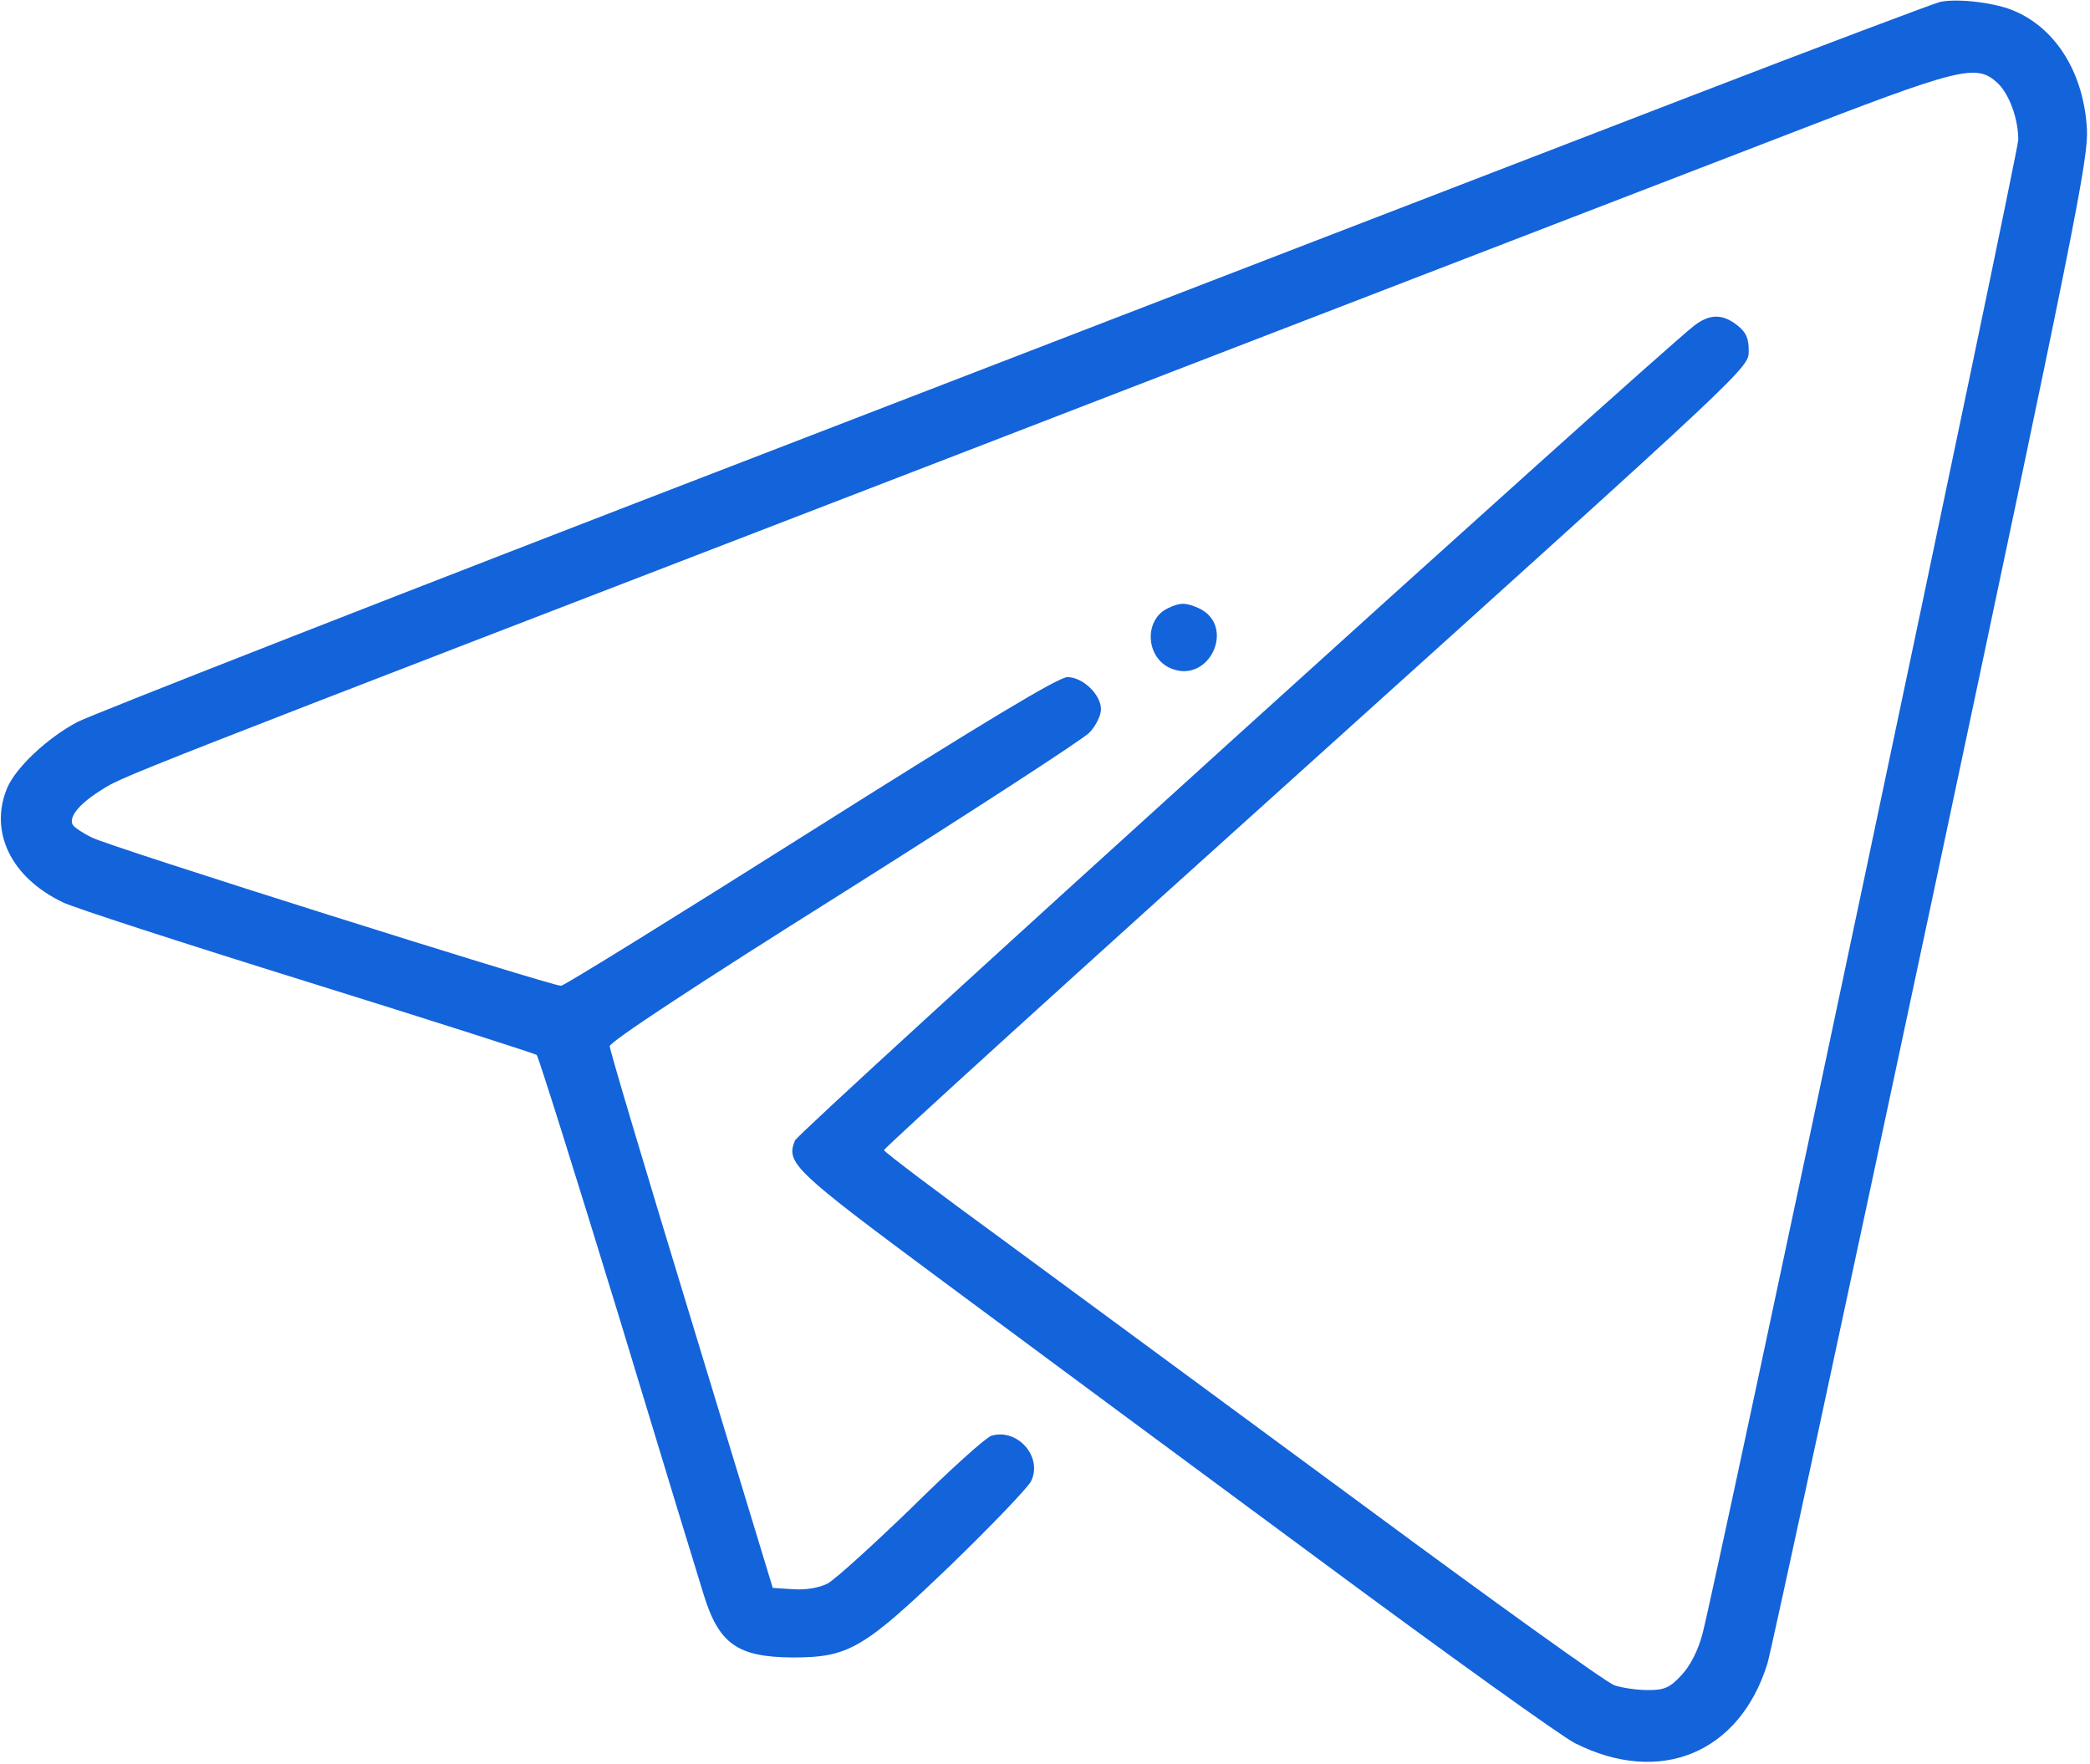 <?xml version="1.0" encoding="UTF-8"?> <svg xmlns="http://www.w3.org/2000/svg" width="641" height="541" viewBox="0 0 641 541" fill="none"><path d="M595 0.6C593.267 1 557.8 14.333 516.333 30.333C474.867 46.333 348.867 94.867 236.333 138.333C123.8 181.667 28.2 219.133 23.8 221.4C14.467 226.333 4.867 235.4 2.2 241.667C-3.4 255.133 3.4 269.133 19.267 276.733C22.467 278.333 56.2 289.267 94.333 301.133C132.467 313 164.067 323.133 164.6 323.533C165.133 324.067 176.467 360.067 189.8 403.667C203 447.267 214.733 485.667 215.8 489C220.467 504.2 226.2 508.2 243 508.333C260.333 508.333 264.733 505.8 291.933 479.667C304.2 467.8 315.133 456.333 316.2 454.333C319.933 446.867 312.067 437.933 304.067 440.333C302.333 440.867 291.267 450.867 279.533 462.467C267.667 473.933 256.067 484.467 253.8 485.667C251.133 487 247.133 487.667 243.267 487.4L237 487L212.067 405C198.333 359.933 187 322.067 187 320.867C187 319.533 212.867 302.467 258.733 273.667C298.067 248.867 331.933 226.867 334.067 224.733C336.067 222.733 337.667 219.4 337.667 217.533C337.667 213 332.067 207.667 327.4 207.667C324.6 207.667 301.667 221.533 248.6 255C207.4 281 173 302.333 172.067 302.333C169 302.333 33.133 259.533 28.2 256.867C25.4 255.533 22.867 253.8 22.333 253C21 250.733 24.067 246.733 30.6 242.6C37.933 237.933 28.733 241.533 292.333 139.933C402.733 97.267 516.333 53.533 545 42.467C601.8 20.467 606.067 19.4 612.733 25.533C616.2 28.867 619 36.333 619 42.867C619 46.867 525.8 488.067 522.067 501.4C520.733 506.333 518.333 511 515.667 513.8C512.067 517.667 510.467 518.333 505.4 518.333C502.067 518.333 497.533 517.667 495.133 516.867C492.733 516.067 458.2 491.267 418.333 461.8C378.467 432.467 329.133 396.067 308.6 381C287.933 365.933 271.133 353.267 271.133 352.733C271 352.2 330.733 297.933 403.667 232.333C536.2 112.867 536.333 112.867 536.333 107.667C536.333 103.667 535.533 101.933 532.867 99.8C528.333 96.2 524.333 96.2 519.533 99.933C505.533 111 244.733 347.133 243.8 349.8C241 356.733 243.267 358.867 289.267 393C313.533 411 365.4 449.4 404.6 478.333C443.667 507.267 479 532.6 483 534.6C509.133 547.8 533.533 537.667 542.067 510.2C543.267 506.2 565.933 401 592.467 276.333C636.6 68.6 640.467 48.867 640.067 39.667C639.133 22.733 630.867 9.133 618.2 3.533C612.467 0.867 600.467 -0.6 595 0.6Z" fill="#1363DA"></path><path d="M358.067 186.6C350.733 190.2 351.4 201.8 359.133 205C371 209.933 379.267 191.8 367.533 186.467C363.533 184.733 361.933 184.733 358.067 186.6Z" fill="#1363DA"></path></svg> 